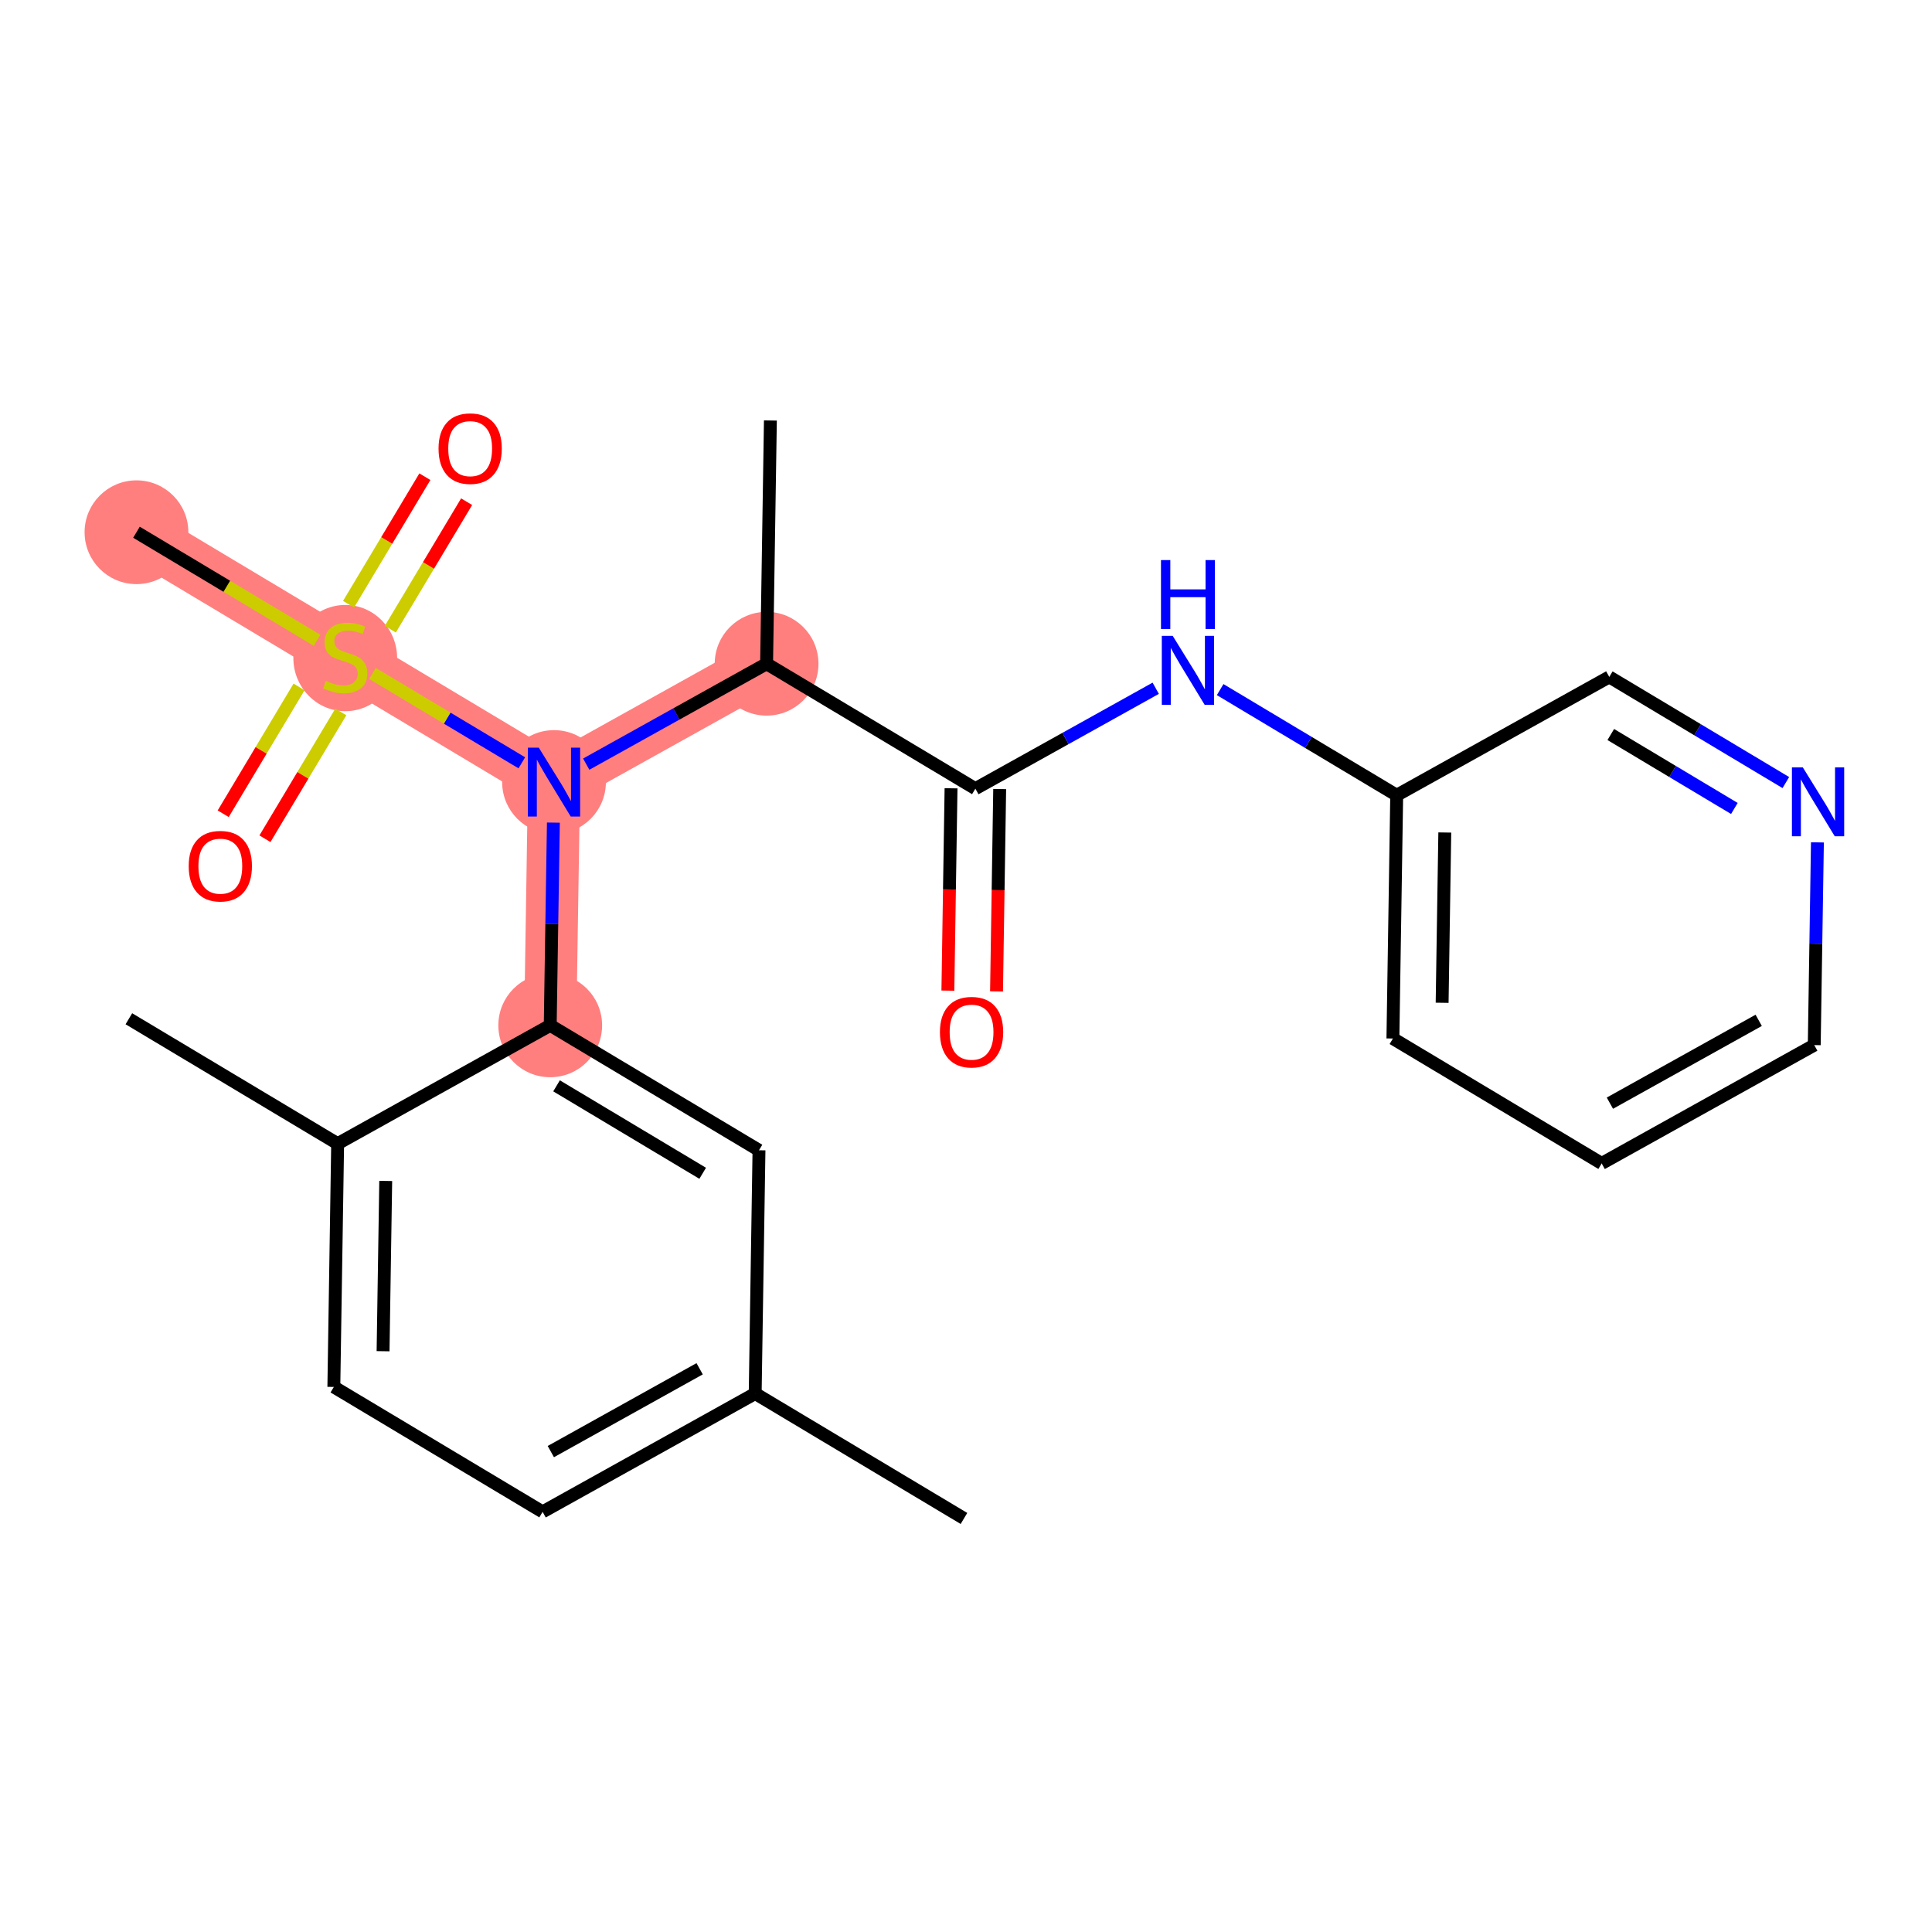 <?xml version='1.0' encoding='iso-8859-1'?>
<svg version='1.1' baseProfile='full'
              xmlns='http://www.w3.org/2000/svg'
                      xmlns:rdkit='http://www.rdkit.org/xml'
                      xmlns:xlink='http://www.w3.org/1999/xlink'
                  xml:space='preserve'
width='300px' height='300px' viewBox='0 0 300 300'>
<!-- END OF HEADER -->
<rect style='opacity:1.0;fill:#FFFFFF;stroke:none' width='300' height='300' x='0' y='0'> </rect>
<rect style='opacity:1.0;fill:#FFFFFF;stroke:none' width='300' height='300' x='0' y='0'> </rect>
<path d='M 85.438,159.215 L 86.028,121.441' style='fill:none;fill-rule:evenodd;stroke:#FF7F7F;stroke-width:8.1px;stroke-linecap:butt;stroke-linejoin:miter;stroke-opacity:1' />
<path d='M 86.028,121.441 L 119.036,103.065' style='fill:none;fill-rule:evenodd;stroke:#FF7F7F;stroke-width:8.1px;stroke-linecap:butt;stroke-linejoin:miter;stroke-opacity:1' />
<path d='M 86.028,121.441 L 53.61,102.043' style='fill:none;fill-rule:evenodd;stroke:#FF7F7F;stroke-width:8.1px;stroke-linecap:butt;stroke-linejoin:miter;stroke-opacity:1' />
<path d='M 53.61,102.043 L 21.192,82.645' style='fill:none;fill-rule:evenodd;stroke:#FF7F7F;stroke-width:8.1px;stroke-linecap:butt;stroke-linejoin:miter;stroke-opacity:1' />
<ellipse cx='85.438' cy='159.215' rx='7.556' ry='7.556'  style='fill:#FF7F7F;fill-rule:evenodd;stroke:#FF7F7F;stroke-width:1.0px;stroke-linecap:butt;stroke-linejoin:miter;stroke-opacity:1' />
<ellipse cx='86.028' cy='121.441' rx='7.556' ry='7.565'  style='fill:#FF7F7F;fill-rule:evenodd;stroke:#FF7F7F;stroke-width:1.0px;stroke-linecap:butt;stroke-linejoin:miter;stroke-opacity:1' />
<ellipse cx='119.036' cy='103.065' rx='7.556' ry='7.556'  style='fill:#FF7F7F;fill-rule:evenodd;stroke:#FF7F7F;stroke-width:1.0px;stroke-linecap:butt;stroke-linejoin:miter;stroke-opacity:1' />
<ellipse cx='53.61' cy='102.186' rx='7.556' ry='7.747'  style='fill:#FF7F7F;fill-rule:evenodd;stroke:#FF7F7F;stroke-width:1.0px;stroke-linecap:butt;stroke-linejoin:miter;stroke-opacity:1' />
<ellipse cx='21.192' cy='82.645' rx='7.556' ry='7.556'  style='fill:#FF7F7F;fill-rule:evenodd;stroke:#FF7F7F;stroke-width:1.0px;stroke-linecap:butt;stroke-linejoin:miter;stroke-opacity:1' />
<path class='bond-0 atom-0 atom-1' d='M 149.683,235.785 L 117.265,216.387' style='fill:none;fill-rule:evenodd;stroke:#000000;stroke-width:2.0px;stroke-linecap:butt;stroke-linejoin:miter;stroke-opacity:1' />
<path class='bond-1 atom-1 atom-2' d='M 117.265,216.387 L 84.257,234.762' style='fill:none;fill-rule:evenodd;stroke:#000000;stroke-width:2.0px;stroke-linecap:butt;stroke-linejoin:miter;stroke-opacity:1' />
<path class='bond-1 atom-1 atom-2' d='M 108.639,212.541 L 85.533,225.404' style='fill:none;fill-rule:evenodd;stroke:#000000;stroke-width:2.0px;stroke-linecap:butt;stroke-linejoin:miter;stroke-opacity:1' />
<path class='bond-23 atom-23 atom-1' d='M 117.855,178.613 L 117.265,216.387' style='fill:none;fill-rule:evenodd;stroke:#000000;stroke-width:2.0px;stroke-linecap:butt;stroke-linejoin:miter;stroke-opacity:1' />
<path class='bond-2 atom-2 atom-3' d='M 84.257,234.762 L 51.839,215.364' style='fill:none;fill-rule:evenodd;stroke:#000000;stroke-width:2.0px;stroke-linecap:butt;stroke-linejoin:miter;stroke-opacity:1' />
<path class='bond-3 atom-3 atom-4' d='M 51.839,215.364 L 52.429,177.59' style='fill:none;fill-rule:evenodd;stroke:#000000;stroke-width:2.0px;stroke-linecap:butt;stroke-linejoin:miter;stroke-opacity:1' />
<path class='bond-3 atom-3 atom-4' d='M 59.482,209.816 L 59.895,183.375' style='fill:none;fill-rule:evenodd;stroke:#000000;stroke-width:2.0px;stroke-linecap:butt;stroke-linejoin:miter;stroke-opacity:1' />
<path class='bond-4 atom-4 atom-5' d='M 52.429,177.59 L 20.011,158.192' style='fill:none;fill-rule:evenodd;stroke:#000000;stroke-width:2.0px;stroke-linecap:butt;stroke-linejoin:miter;stroke-opacity:1' />
<path class='bond-5 atom-4 atom-6' d='M 52.429,177.59 L 85.438,159.215' style='fill:none;fill-rule:evenodd;stroke:#000000;stroke-width:2.0px;stroke-linecap:butt;stroke-linejoin:miter;stroke-opacity:1' />
<path class='bond-6 atom-6 atom-7' d='M 85.438,159.215 L 85.683,143.475' style='fill:none;fill-rule:evenodd;stroke:#000000;stroke-width:2.0px;stroke-linecap:butt;stroke-linejoin:miter;stroke-opacity:1' />
<path class='bond-6 atom-6 atom-7' d='M 85.683,143.475 L 85.93,127.735' style='fill:none;fill-rule:evenodd;stroke:#0000FF;stroke-width:2.0px;stroke-linecap:butt;stroke-linejoin:miter;stroke-opacity:1' />
<path class='bond-22 atom-6 atom-23' d='M 85.438,159.215 L 117.855,178.613' style='fill:none;fill-rule:evenodd;stroke:#000000;stroke-width:2.0px;stroke-linecap:butt;stroke-linejoin:miter;stroke-opacity:1' />
<path class='bond-22 atom-6 atom-23' d='M 86.421,168.608 L 109.113,182.187' style='fill:none;fill-rule:evenodd;stroke:#000000;stroke-width:2.0px;stroke-linecap:butt;stroke-linejoin:miter;stroke-opacity:1' />
<path class='bond-7 atom-7 atom-8' d='M 91.03,118.656 L 105.033,110.861' style='fill:none;fill-rule:evenodd;stroke:#0000FF;stroke-width:2.0px;stroke-linecap:butt;stroke-linejoin:miter;stroke-opacity:1' />
<path class='bond-7 atom-7 atom-8' d='M 105.033,110.861 L 119.036,103.065' style='fill:none;fill-rule:evenodd;stroke:#000000;stroke-width:2.0px;stroke-linecap:butt;stroke-linejoin:miter;stroke-opacity:1' />
<path class='bond-18 atom-7 atom-19' d='M 81.026,118.448 L 69.433,111.511' style='fill:none;fill-rule:evenodd;stroke:#0000FF;stroke-width:2.0px;stroke-linecap:butt;stroke-linejoin:miter;stroke-opacity:1' />
<path class='bond-18 atom-7 atom-19' d='M 69.433,111.511 L 57.839,104.573' style='fill:none;fill-rule:evenodd;stroke:#CCCC00;stroke-width:2.0px;stroke-linecap:butt;stroke-linejoin:miter;stroke-opacity:1' />
<path class='bond-8 atom-8 atom-9' d='M 119.036,103.065 L 119.626,65.292' style='fill:none;fill-rule:evenodd;stroke:#000000;stroke-width:2.0px;stroke-linecap:butt;stroke-linejoin:miter;stroke-opacity:1' />
<path class='bond-9 atom-8 atom-10' d='M 119.036,103.065 L 151.454,122.464' style='fill:none;fill-rule:evenodd;stroke:#000000;stroke-width:2.0px;stroke-linecap:butt;stroke-linejoin:miter;stroke-opacity:1' />
<path class='bond-10 atom-10 atom-11' d='M 147.677,122.404 L 147.431,138.114' style='fill:none;fill-rule:evenodd;stroke:#000000;stroke-width:2.0px;stroke-linecap:butt;stroke-linejoin:miter;stroke-opacity:1' />
<path class='bond-10 atom-10 atom-11' d='M 147.431,138.114 L 147.186,153.824' style='fill:none;fill-rule:evenodd;stroke:#FF0000;stroke-width:2.0px;stroke-linecap:butt;stroke-linejoin:miter;stroke-opacity:1' />
<path class='bond-10 atom-10 atom-11' d='M 155.231,122.523 L 154.986,138.232' style='fill:none;fill-rule:evenodd;stroke:#000000;stroke-width:2.0px;stroke-linecap:butt;stroke-linejoin:miter;stroke-opacity:1' />
<path class='bond-10 atom-10 atom-11' d='M 154.986,138.232 L 154.74,153.942' style='fill:none;fill-rule:evenodd;stroke:#FF0000;stroke-width:2.0px;stroke-linecap:butt;stroke-linejoin:miter;stroke-opacity:1' />
<path class='bond-11 atom-10 atom-12' d='M 151.454,122.464 L 165.457,114.668' style='fill:none;fill-rule:evenodd;stroke:#000000;stroke-width:2.0px;stroke-linecap:butt;stroke-linejoin:miter;stroke-opacity:1' />
<path class='bond-11 atom-10 atom-12' d='M 165.457,114.668 L 179.46,106.872' style='fill:none;fill-rule:evenodd;stroke:#0000FF;stroke-width:2.0px;stroke-linecap:butt;stroke-linejoin:miter;stroke-opacity:1' />
<path class='bond-12 atom-12 atom-13' d='M 189.464,107.081 L 203.172,115.283' style='fill:none;fill-rule:evenodd;stroke:#0000FF;stroke-width:2.0px;stroke-linecap:butt;stroke-linejoin:miter;stroke-opacity:1' />
<path class='bond-12 atom-12 atom-13' d='M 203.172,115.283 L 216.88,123.486' style='fill:none;fill-rule:evenodd;stroke:#000000;stroke-width:2.0px;stroke-linecap:butt;stroke-linejoin:miter;stroke-opacity:1' />
<path class='bond-13 atom-13 atom-14' d='M 216.88,123.486 L 216.29,161.26' style='fill:none;fill-rule:evenodd;stroke:#000000;stroke-width:2.0px;stroke-linecap:butt;stroke-linejoin:miter;stroke-opacity:1' />
<path class='bond-13 atom-13 atom-14' d='M 224.346,129.27 L 223.933,155.712' style='fill:none;fill-rule:evenodd;stroke:#000000;stroke-width:2.0px;stroke-linecap:butt;stroke-linejoin:miter;stroke-opacity:1' />
<path class='bond-24 atom-18 atom-13' d='M 249.888,105.11 L 216.88,123.486' style='fill:none;fill-rule:evenodd;stroke:#000000;stroke-width:2.0px;stroke-linecap:butt;stroke-linejoin:miter;stroke-opacity:1' />
<path class='bond-14 atom-14 atom-15' d='M 216.29,161.26 L 248.708,180.658' style='fill:none;fill-rule:evenodd;stroke:#000000;stroke-width:2.0px;stroke-linecap:butt;stroke-linejoin:miter;stroke-opacity:1' />
<path class='bond-15 atom-15 atom-16' d='M 248.708,180.658 L 281.716,162.282' style='fill:none;fill-rule:evenodd;stroke:#000000;stroke-width:2.0px;stroke-linecap:butt;stroke-linejoin:miter;stroke-opacity:1' />
<path class='bond-15 atom-15 atom-16' d='M 249.984,171.3 L 273.09,158.437' style='fill:none;fill-rule:evenodd;stroke:#000000;stroke-width:2.0px;stroke-linecap:butt;stroke-linejoin:miter;stroke-opacity:1' />
<path class='bond-16 atom-16 atom-17' d='M 281.716,162.282 L 281.962,146.542' style='fill:none;fill-rule:evenodd;stroke:#000000;stroke-width:2.0px;stroke-linecap:butt;stroke-linejoin:miter;stroke-opacity:1' />
<path class='bond-16 atom-16 atom-17' d='M 281.962,146.542 L 282.208,130.802' style='fill:none;fill-rule:evenodd;stroke:#0000FF;stroke-width:2.0px;stroke-linecap:butt;stroke-linejoin:miter;stroke-opacity:1' />
<path class='bond-17 atom-17 atom-18' d='M 277.304,121.516 L 263.596,113.313' style='fill:none;fill-rule:evenodd;stroke:#0000FF;stroke-width:2.0px;stroke-linecap:butt;stroke-linejoin:miter;stroke-opacity:1' />
<path class='bond-17 atom-17 atom-18' d='M 263.596,113.313 L 249.888,105.11' style='fill:none;fill-rule:evenodd;stroke:#000000;stroke-width:2.0px;stroke-linecap:butt;stroke-linejoin:miter;stroke-opacity:1' />
<path class='bond-17 atom-17 atom-18' d='M 269.312,125.538 L 259.717,119.797' style='fill:none;fill-rule:evenodd;stroke:#0000FF;stroke-width:2.0px;stroke-linecap:butt;stroke-linejoin:miter;stroke-opacity:1' />
<path class='bond-17 atom-17 atom-18' d='M 259.717,119.797 L 250.121,114.055' style='fill:none;fill-rule:evenodd;stroke:#000000;stroke-width:2.0px;stroke-linecap:butt;stroke-linejoin:miter;stroke-opacity:1' />
<path class='bond-19 atom-19 atom-20' d='M 49.235,99.425 L 35.214,91.035' style='fill:none;fill-rule:evenodd;stroke:#CCCC00;stroke-width:2.0px;stroke-linecap:butt;stroke-linejoin:miter;stroke-opacity:1' />
<path class='bond-19 atom-19 atom-20' d='M 35.214,91.035 L 21.192,82.645' style='fill:none;fill-rule:evenodd;stroke:#000000;stroke-width:2.0px;stroke-linecap:butt;stroke-linejoin:miter;stroke-opacity:1' />
<path class='bond-20 atom-19 atom-21' d='M 46.439,106.669 L 40.548,116.513' style='fill:none;fill-rule:evenodd;stroke:#CCCC00;stroke-width:2.0px;stroke-linecap:butt;stroke-linejoin:miter;stroke-opacity:1' />
<path class='bond-20 atom-19 atom-21' d='M 40.548,116.513 L 34.658,126.358' style='fill:none;fill-rule:evenodd;stroke:#FF0000;stroke-width:2.0px;stroke-linecap:butt;stroke-linejoin:miter;stroke-opacity:1' />
<path class='bond-20 atom-19 atom-21' d='M 52.923,110.549 L 47.032,120.393' style='fill:none;fill-rule:evenodd;stroke:#CCCC00;stroke-width:2.0px;stroke-linecap:butt;stroke-linejoin:miter;stroke-opacity:1' />
<path class='bond-20 atom-19 atom-21' d='M 47.032,120.393 L 41.141,130.238' style='fill:none;fill-rule:evenodd;stroke:#FF0000;stroke-width:2.0px;stroke-linecap:butt;stroke-linejoin:miter;stroke-opacity:1' />
<path class='bond-21 atom-19 atom-22' d='M 60.609,97.704 L 66.533,87.803' style='fill:none;fill-rule:evenodd;stroke:#CCCC00;stroke-width:2.0px;stroke-linecap:butt;stroke-linejoin:miter;stroke-opacity:1' />
<path class='bond-21 atom-19 atom-22' d='M 66.533,87.803 L 72.458,77.902' style='fill:none;fill-rule:evenodd;stroke:#FF0000;stroke-width:2.0px;stroke-linecap:butt;stroke-linejoin:miter;stroke-opacity:1' />
<path class='bond-21 atom-19 atom-22' d='M 54.125,93.824 L 60.05,83.924' style='fill:none;fill-rule:evenodd;stroke:#CCCC00;stroke-width:2.0px;stroke-linecap:butt;stroke-linejoin:miter;stroke-opacity:1' />
<path class='bond-21 atom-19 atom-22' d='M 60.05,83.924 L 65.974,74.023' style='fill:none;fill-rule:evenodd;stroke:#FF0000;stroke-width:2.0px;stroke-linecap:butt;stroke-linejoin:miter;stroke-opacity:1' />
<path  class='atom-7' d='M 83.663 116.092
L 87.169 121.758
Q 87.516 122.317, 88.075 123.33
Q 88.635 124.342, 88.665 124.403
L 88.665 116.092
L 90.085 116.092
L 90.085 126.79
L 88.619 126.79
L 84.857 120.595
Q 84.418 119.869, 83.95 119.038
Q 83.497 118.207, 83.361 117.95
L 83.361 126.79
L 81.97 126.79
L 81.97 116.092
L 83.663 116.092
' fill='#0000FF'/>
<path  class='atom-11' d='M 145.952 160.268
Q 145.952 157.699, 147.222 156.263
Q 148.491 154.827, 150.864 154.827
Q 153.236 154.827, 154.505 156.263
Q 155.775 157.699, 155.775 160.268
Q 155.775 162.867, 154.49 164.348
Q 153.206 165.813, 150.864 165.813
Q 148.506 165.813, 147.222 164.348
Q 145.952 162.882, 145.952 160.268
M 150.864 164.604
Q 152.496 164.604, 153.372 163.516
Q 154.264 162.413, 154.264 160.268
Q 154.264 158.167, 153.372 157.109
Q 152.496 156.036, 150.864 156.036
Q 149.232 156.036, 148.34 157.094
Q 147.464 158.152, 147.464 160.268
Q 147.464 162.428, 148.34 163.516
Q 149.232 164.604, 150.864 164.604
' fill='#FF0000'/>
<path  class='atom-12' d='M 182.097 98.738
L 185.603 104.405
Q 185.951 104.964, 186.51 105.977
Q 187.069 106.989, 187.099 107.05
L 187.099 98.738
L 188.52 98.738
L 188.52 109.437
L 187.054 109.437
L 183.291 103.242
Q 182.853 102.516, 182.384 101.685
Q 181.931 100.854, 181.795 100.597
L 181.795 109.437
L 180.405 109.437
L 180.405 98.738
L 182.097 98.738
' fill='#0000FF'/>
<path  class='atom-12' d='M 180.276 86.97
L 181.727 86.97
L 181.727 91.518
L 187.197 91.518
L 187.197 86.97
L 188.648 86.97
L 188.648 97.669
L 187.197 97.669
L 187.197 92.727
L 181.727 92.727
L 181.727 97.669
L 180.276 97.669
L 180.276 86.97
' fill='#0000FF'/>
<path  class='atom-17' d='M 279.941 119.159
L 283.447 124.826
Q 283.795 125.385, 284.354 126.397
Q 284.913 127.41, 284.943 127.47
L 284.943 119.159
L 286.364 119.159
L 286.364 129.858
L 284.898 129.858
L 281.135 123.662
Q 280.697 122.937, 280.228 122.106
Q 279.775 121.275, 279.639 121.018
L 279.639 129.858
L 278.249 129.858
L 278.249 119.159
L 279.941 119.159
' fill='#0000FF'/>
<path  class='atom-19' d='M 50.588 105.715
Q 50.709 105.76, 51.207 105.972
Q 51.706 106.183, 52.25 106.319
Q 52.809 106.44, 53.353 106.44
Q 54.365 106.44, 54.955 105.957
Q 55.544 105.458, 55.544 104.597
Q 55.544 104.007, 55.242 103.645
Q 54.955 103.282, 54.502 103.086
Q 54.048 102.889, 53.293 102.662
Q 52.341 102.375, 51.766 102.103
Q 51.207 101.831, 50.799 101.257
Q 50.406 100.683, 50.406 99.716
Q 50.406 98.371, 51.313 97.54
Q 52.235 96.709, 54.048 96.709
Q 55.287 96.709, 56.693 97.298
L 56.345 98.462
Q 55.061 97.933, 54.093 97.933
Q 53.051 97.933, 52.477 98.371
Q 51.902 98.794, 51.917 99.534
Q 51.917 100.109, 52.205 100.456
Q 52.507 100.804, 52.93 101
Q 53.368 101.197, 54.093 101.423
Q 55.061 101.726, 55.635 102.028
Q 56.209 102.33, 56.617 102.95
Q 57.04 103.554, 57.04 104.597
Q 57.04 106.078, 56.043 106.878
Q 55.061 107.664, 53.413 107.664
Q 52.462 107.664, 51.736 107.453
Q 51.026 107.256, 50.18 106.909
L 50.588 105.715
' fill='#CCCC00'/>
<path  class='atom-21' d='M 29.301 134.491
Q 29.301 131.922, 30.57 130.486
Q 31.839 129.051, 34.212 129.051
Q 36.584 129.051, 37.854 130.486
Q 39.123 131.922, 39.123 134.491
Q 39.123 137.09, 37.839 138.571
Q 36.554 140.037, 34.212 140.037
Q 31.854 140.037, 30.57 138.571
Q 29.301 137.105, 29.301 134.491
M 34.212 138.828
Q 35.844 138.828, 36.72 137.74
Q 37.612 136.637, 37.612 134.491
Q 37.612 132.39, 36.72 131.333
Q 35.844 130.26, 34.212 130.26
Q 32.58 130.26, 31.688 131.318
Q 30.812 132.375, 30.812 134.491
Q 30.812 136.652, 31.688 137.74
Q 32.58 138.828, 34.212 138.828
' fill='#FF0000'/>
<path  class='atom-22' d='M 68.097 69.655
Q 68.097 67.086, 69.366 65.651
Q 70.636 64.215, 73.008 64.215
Q 75.381 64.215, 76.65 65.651
Q 77.919 67.086, 77.919 69.655
Q 77.919 72.254, 76.635 73.735
Q 75.35 75.201, 73.008 75.201
Q 70.651 75.201, 69.366 73.735
Q 68.097 72.269, 68.097 69.655
M 73.008 73.992
Q 74.64 73.992, 75.517 72.904
Q 76.408 71.801, 76.408 69.655
Q 76.408 67.555, 75.517 66.497
Q 74.64 65.424, 73.008 65.424
Q 71.376 65.424, 70.484 66.482
Q 69.608 67.54, 69.608 69.655
Q 69.608 71.816, 70.484 72.904
Q 71.376 73.992, 73.008 73.992
' fill='#FF0000'/>
</svg>
